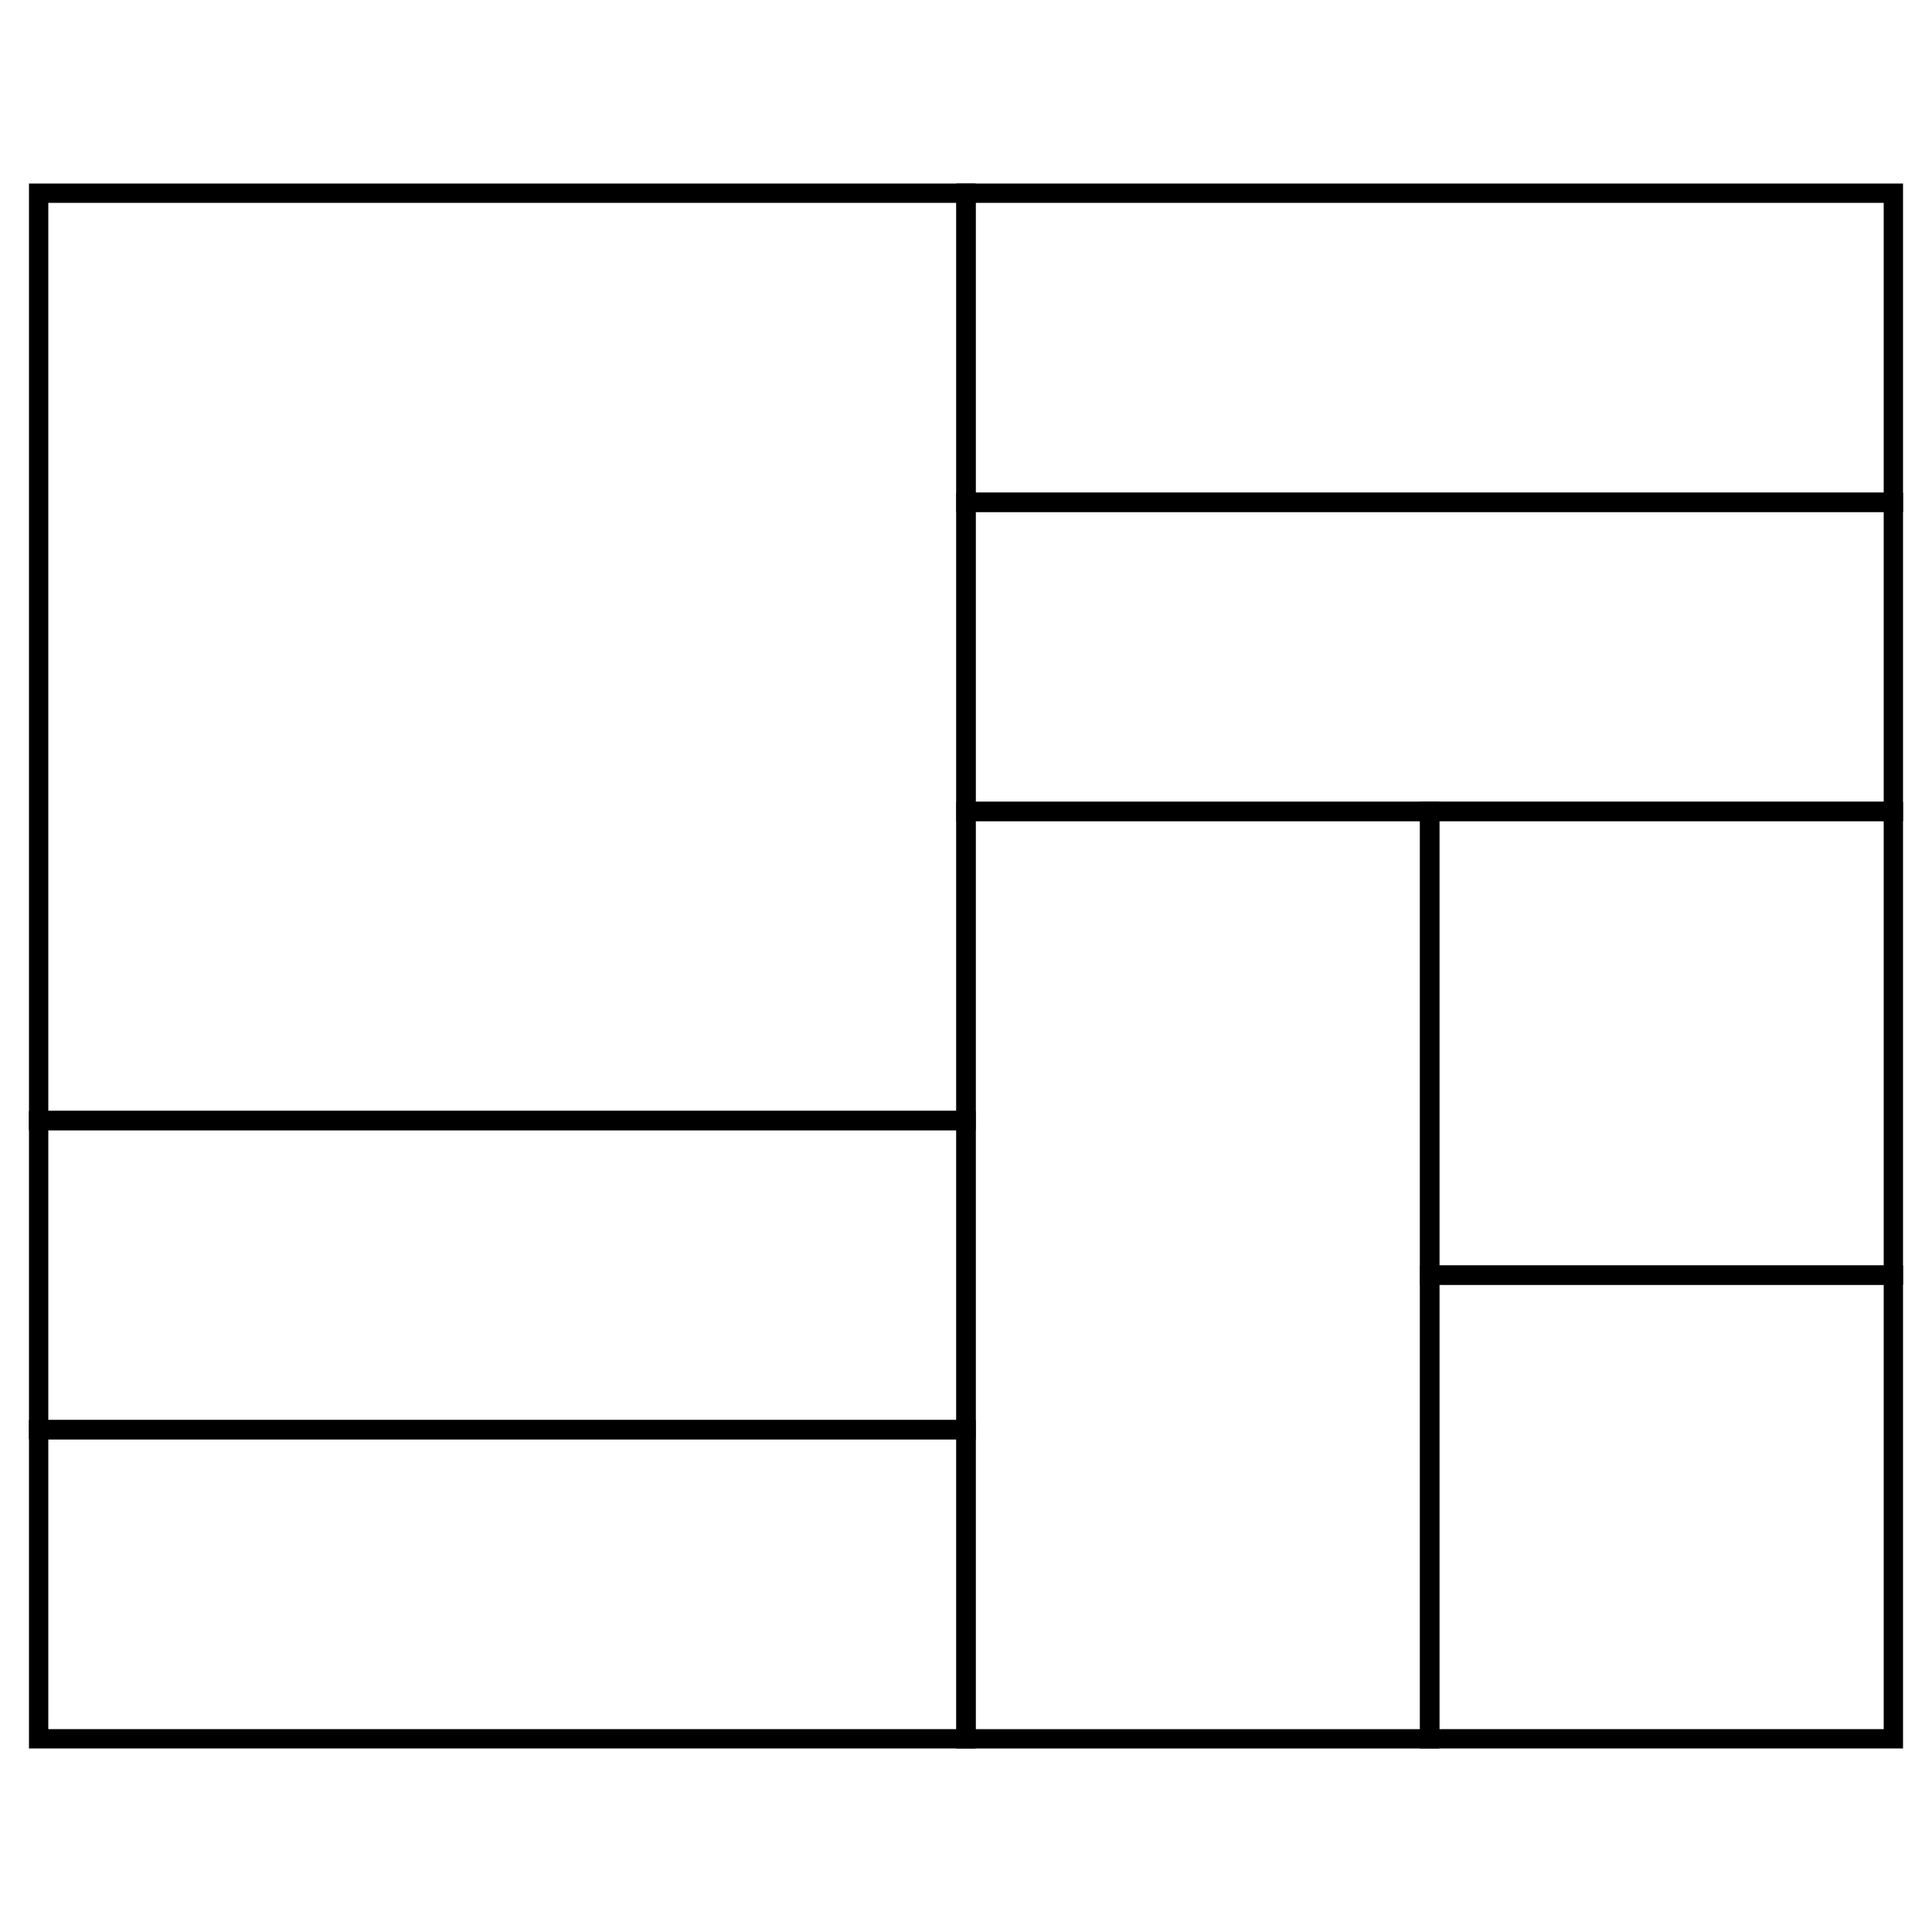 <?xml version="1.0" encoding="UTF-8"?>
<svg id="Layer_1" data-name="Layer 1" xmlns="http://www.w3.org/2000/svg" version="1.1" viewBox="0 0 100 100">
  <defs>
    <style>
      .cls-1 {
        fill: none;
        stroke: #000;
        stroke-miterlimit: 10;
      }
    </style>
  </defs>
  <rect class="cls-1" x="2" y="58" width="48" height="16"/>
  <g>
    <rect class="cls-1" x="2" y="10" width="48" height="48"/>
    <rect class="cls-1" x="2" y="74" width="48" height="16"/>
    <rect class="cls-1" x="50" y="10" width="48" height="16"/>
    <rect class="cls-1" x="50" y="26" width="48" height="16"/>
    <rect class="cls-1" x="38" y="54" width="48" height="24" transform="translate(128 4) rotate(90)"/>
    <rect class="cls-1" x="74" y="42" width="24" height="24"/>
    <rect class="cls-1" x="74" y="66" width="24" height="24"/>
  </g>
</svg>